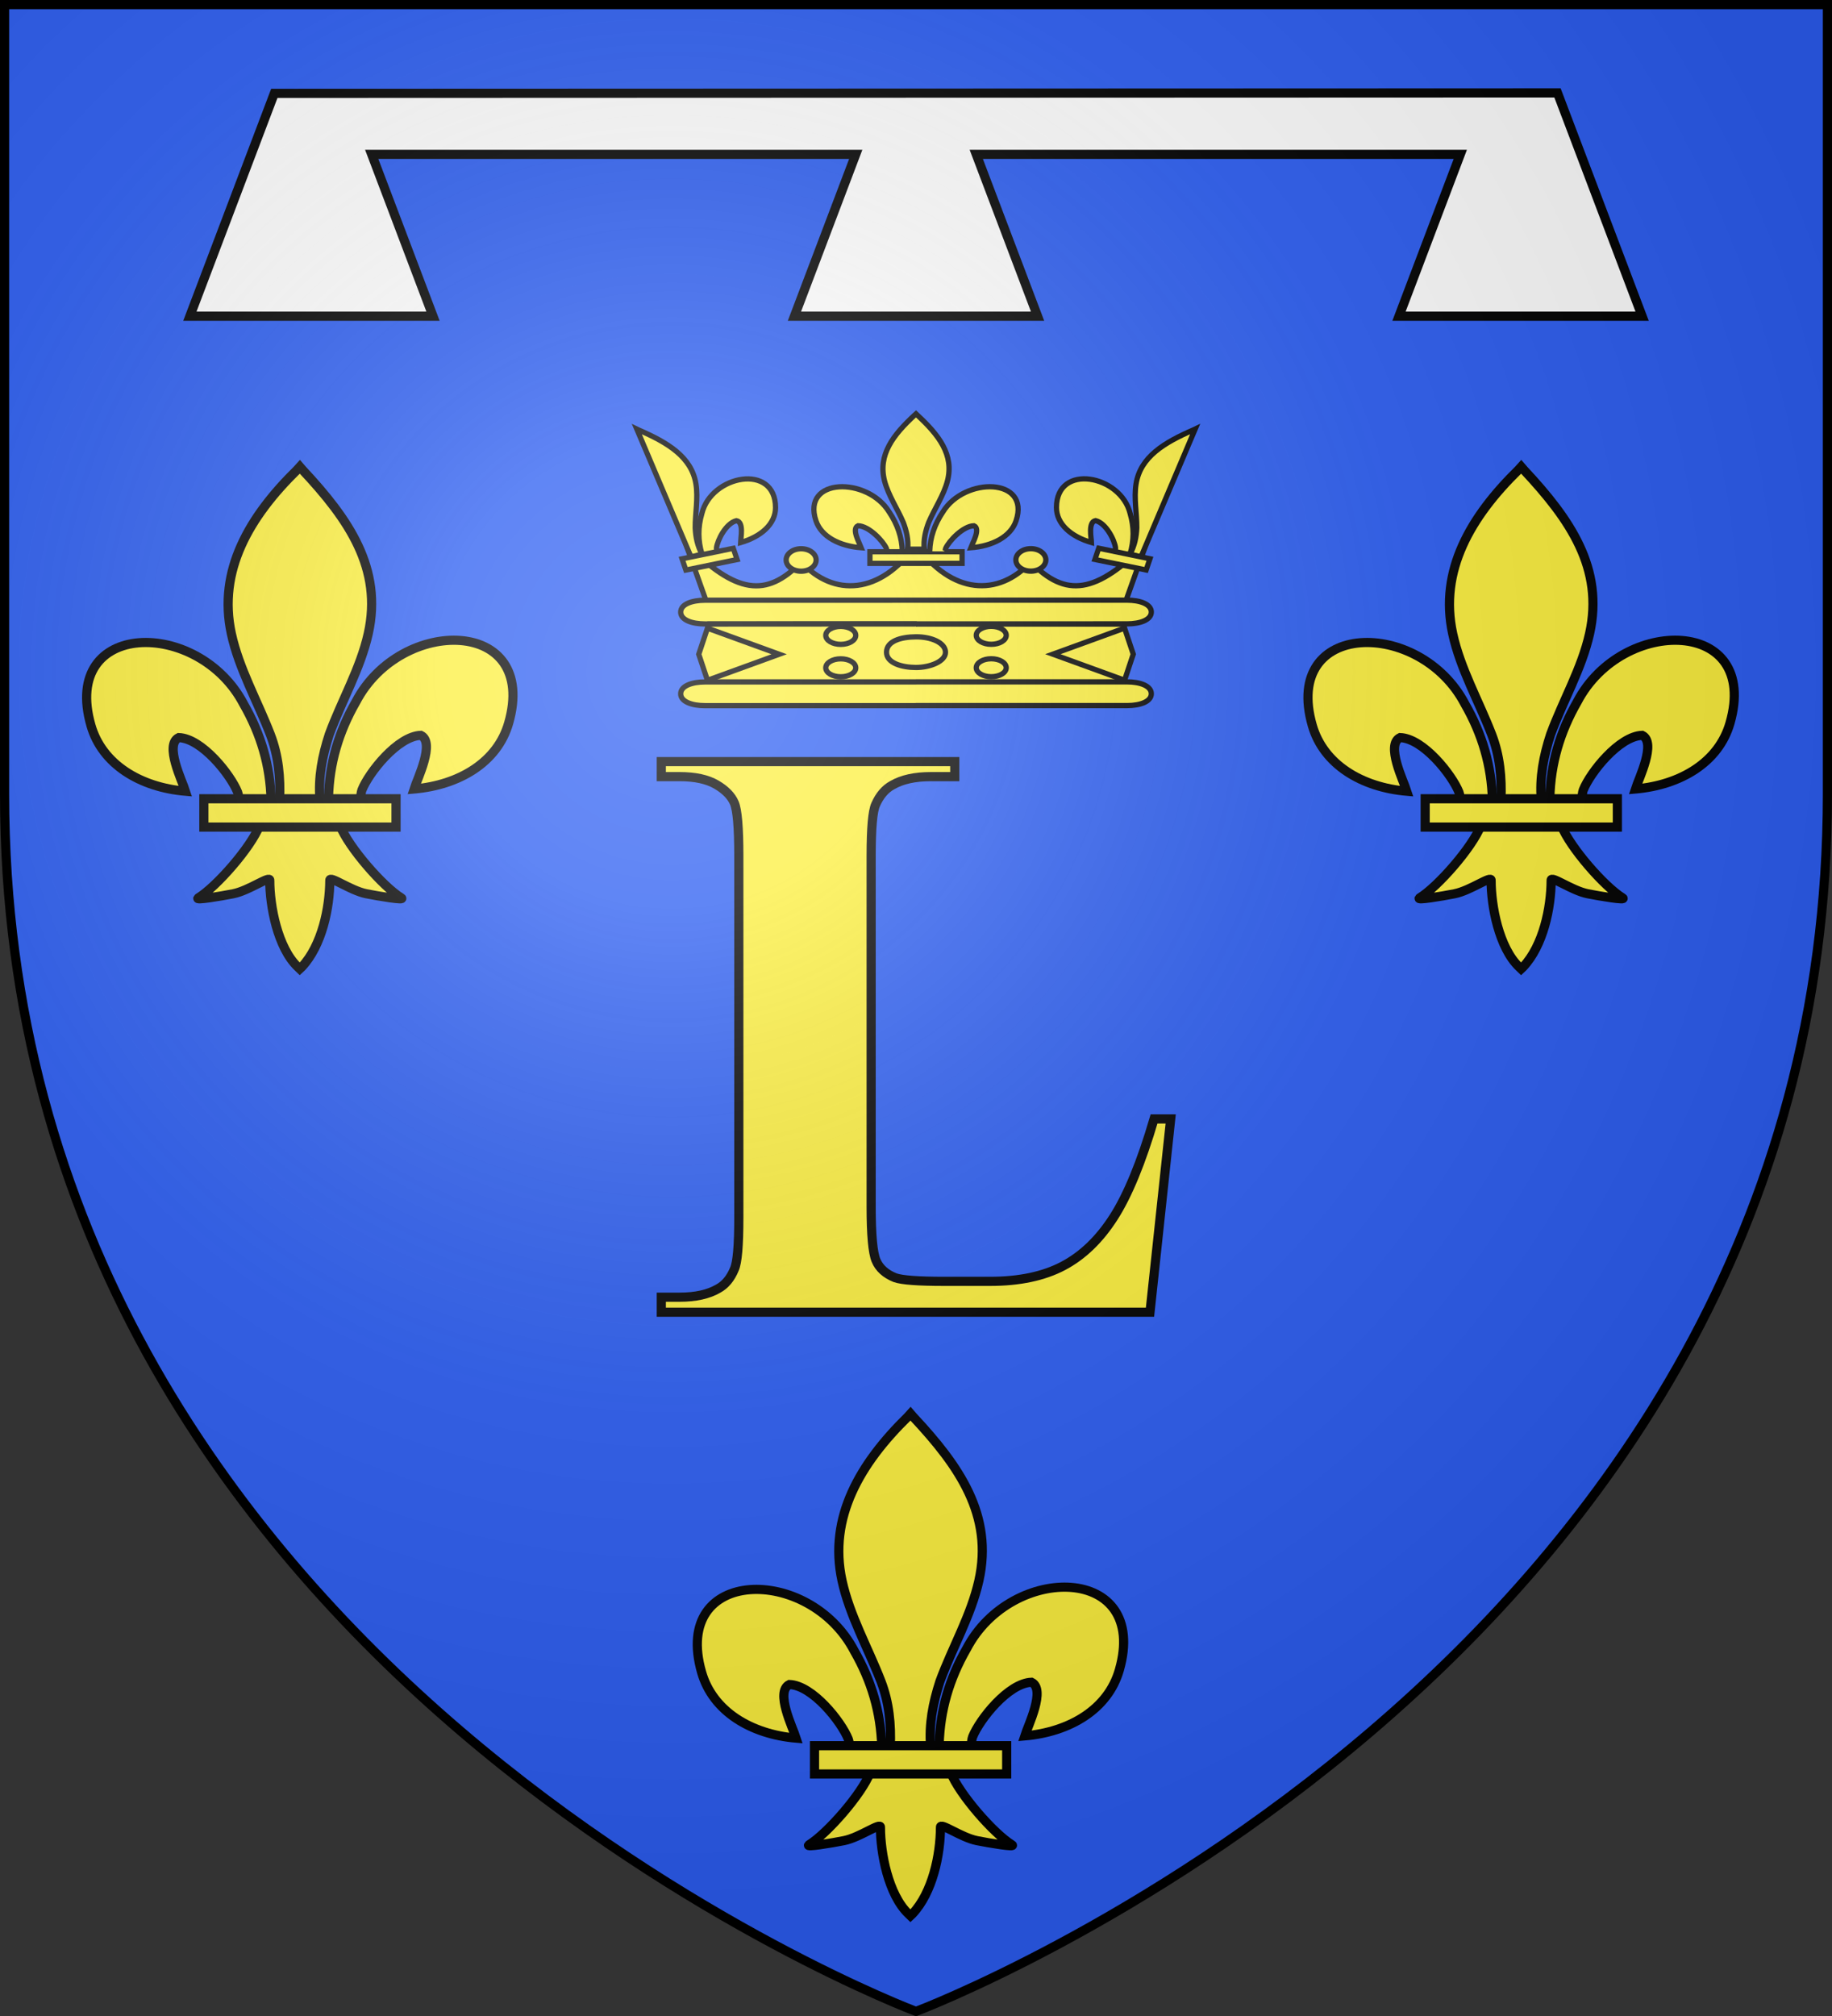 <?xml version="1.0" encoding="UTF-8" standalone="no"?>
<svg
   xmlns:dc="http://purl.org/dc/elements/1.1/"
   xmlns:cc="http://creativecommons.org/ns#"
   xmlns:rdf="http://www.w3.org/1999/02/22-rdf-syntax-ns#"
   xmlns:svg="http://www.w3.org/2000/svg"
   xmlns="http://www.w3.org/2000/svg"
   xmlns:xlink="http://www.w3.org/1999/xlink"
   xmlns:sodipodi="http://sodipodi.sourceforge.net/DTD/sodipodi-0.dtd"
   xmlns:inkscape="http://www.inkscape.org/namespaces/inkscape"
   width="600"
   height="660"
   viewBox="0 0 600 660"
   id="svg2"
   sodipodi:version="0.32"
   inkscape:version="0.46"
   sodipodi:docname="Blason_Ville_fr_Lorris-B(45).svg"
   inkscape:output_extension="org.inkscape.output.svg.inkscape"
   version="1.0">
  <rect x="0" y="0" width="600" height="660" fill="#333333" stroke="none"/>
  <sodipodi:namedview
     inkscape:window-height="977"
     inkscape:window-width="1280"
     inkscape:pageshadow="2"
     inkscape:pageopacity="0.0"
     guidetolerance="10.0"
     gridtolerance="10.0"
     objecttolerance="10.0"
     borderopacity="1.0"
     bordercolor="#666666"
     pagecolor="#ffffff"
     id="base"
     showgrid="false"
     inkscape:zoom="0.41944289"
     inkscape:cx="300"
     inkscape:cy="459.41441"
     inkscape:window-x="-4"
     inkscape:window-y="-4"
     inkscape:current-layer="layer3"
     inkscape:object-nodes="true" />
  <defs
     id="defs4">
    <radialGradient
       id="Gradient1"
       gradientUnits="userSpaceOnUse"
       cx="-80"
       cy="-80"
       r="405">
      <stop
         style="stop-color:#fff;stop-opacity:0.31"
         offset="0"
         id="stop7" />
      <stop
         style="stop-color:#fff;stop-opacity:0.25"
         offset="0.19"
         id="stop9" />
      <stop
         style="stop-color:#6b6b6b;stop-opacity:0.125"
         offset="0.6"
         id="stop11" />
      <stop
         style="stop-color:#000;stop-opacity:0.125"
         offset="1"
         id="stop13" />
    </radialGradient>
    <clipPath
       id="shield_cut">
      <path
         id="shield"
         d="M -298.5,-298.5 L 298.5,-298.5 L 298.5,-40 C 298.5,246.31 0,358.5 0,358.5 C 0,358.5 -298.5,246.31 -298.5,-40 L -298.5,-298.5 z" />
    </clipPath>
  </defs>
  <g
     id="layer4"
     inkscape:label="Fond écu"
     inkscape:groupmode="layer"
     transform="translate(300,300)">
    <use
       xlink:href="#shield"
       id="use18"
       style="fill:#2b5df2"
       x="0"
       y="0"
       width="600"
       height="660" />
  </g>
  <g
     id="layer3"
     inkscape:label="Meubles"
     inkscape:groupmode="layer"
     transform="translate(300,300)">
    <g
       id="g4219">
      <g
         inkscape:label="Calque 1"
         id="g11471"
         transform="translate(-357.143,-376.824)">
        <path
           id="path3848"
           style="fill:#ffffff;fill-opacity:1;fill-rule:evenodd;stroke:#000000;stroke-width:3;stroke-linecap:butt;stroke-linejoin:miter;stroke-miterlimit:4;stroke-dasharray:none;stroke-opacity:1;display:inline"
           d="M 146.984,107.391 L 119.326,180.344 L 198.959,180.344 L 178.881,127.363 L 337.405,127.363 L 317.326,180.344 L 396.959,180.344 L 376.881,127.363 L 535.405,127.363 L 515.326,180.344 L 594.959,180.344 L 567.239,107.238 L 146.984,107.391 z"
           sodipodi:nodetypes="ccccccccccccc" />
      </g>
      <g
         id="g11534">
        <path
           sodipodi:nodetypes="ccscscc"
           id="path1876"
           style="fill:#fcef3c;fill-opacity:1;fill-rule:evenodd;stroke:#000000;stroke-width:3;stroke-linecap:butt;stroke-linejoin:miter;stroke-miterlimit:4;stroke-dasharray:none;stroke-opacity:1;display:inline"
           d="M 7.594,271.122 C 7.876,259.97 10.911,249.605 16.561,239.782 C 31.355,211.489 76.539,212.164 66.579,246.768 C 62.909,259.519 50.44,267.013 35.628,268.299 C 36.697,264.939 42.578,253.061 37.83,250.738 C 30.24,250.998 20.813,262.925 18.547,268.612 C 18.219,269.428 18.311,270.372 17.946,271.175" />
        <path
           sodipodi:nodetypes="ccscscc"
           id="path1902"
           style="fill:#fcef3c;fill-opacity:1;fill-rule:evenodd;stroke:#000000;stroke-width:3;stroke-linecap:butt;stroke-linejoin:miter;stroke-miterlimit:4;stroke-dasharray:none;stroke-opacity:1"
           d="M -11.224,271.859 C -11.506,260.707 -14.541,250.342 -20.191,240.519 C -34.985,212.226 -80.169,212.902 -70.209,247.505 C -66.539,260.257 -54.07,267.751 -39.258,269.036 C -40.327,265.676 -46.208,253.799 -41.46,251.475 C -33.869,251.736 -24.443,263.662 -22.177,269.349 C -21.849,270.166 -21.941,271.109 -21.576,271.912" />
        <path
           sodipodi:nodetypes="csccccsccc"
           id="path3734"
           style="fill:#fcef3c;fill-opacity:1;fill-rule:nonzero;stroke:#000000;stroke-width:3;stroke-linecap:butt;stroke-linejoin:miter;stroke-miterlimit:4;stroke-dasharray:none;stroke-opacity:1"
           d="M -2.689,163.814 C -18.275,179.087 -28.739,196.747 -24.228,217.459 C -21.739,228.886 -15.706,239.47 -11.451,250.478 C -8.79,257.385 -8.11,264.599 -8.425,271.859 L 4.797,271.859 C 4.165,264.546 5.551,257.459 7.823,250.478 C 11.877,239.401 18.045,228.895 20.6,217.459 C 25.378,196.079 14.164,179.955 -0.87,163.881 L -1.789,162.816 L -2.689,163.814 z" />
        <path
           sodipodi:nodetypes="cssscccssscc"
           id="path6395"
           style="fill:#fcef3c;fill-opacity:1;fill-rule:evenodd;stroke:#000000;stroke-width:3;stroke-linecap:butt;stroke-linejoin:miter;stroke-miterlimit:4;stroke-dasharray:none;stroke-opacity:1"
           d="M -15.021,280.324 C -17.785,287.368 -29.057,300.267 -35.044,303.944 C -36.597,304.897 -27.622,303.394 -23.603,302.594 C -18.333,301.543 -11.482,296.438 -11.643,298.24 C -11.658,306.491 -9.106,320.258 -2.454,326.584 L -1.824,327.194 L -1.173,326.584 C 5.475,319.533 7.982,307.137 8.015,298.24 C 7.854,296.438 14.705,301.543 19.975,302.594 C 23.994,303.394 32.969,304.897 31.416,303.944 C 25.429,300.267 14.164,287.368 11.4,280.324 L -15.021,280.324 z" />
        <rect
           id="rect4623"
           style="fill:#fcef3c;fill-opacity:1;stroke:#000000;stroke-width:3;stroke-miterlimit:4;stroke-dasharray:none;stroke-opacity:1"
           y="271.5"
           x="-33.236"
           height="9.271"
           width="62.942" />
      </g>
      <use
         height="660"
         width="600"
         transform="translate(200,-310)"
         id="use11547"
         xlink:href="#g11534"
         y="0"
         x="0" />
      <use
         height="660"
         width="600"
         transform="translate(-200,-310)"
         id="use11549"
         xlink:href="#g11534"
         y="0"
         x="0" />
      <g
         id="g3247">
        <path
           style="fill:#fcef3c;fill-opacity:1;fill-rule:evenodd;stroke:#000000;stroke-width:1.724;stroke-linecap:butt;stroke-linejoin:miter;stroke-miterlimit:4;stroke-dasharray:none;stroke-opacity:1"
           d="M 75.438,-122.09 C 58.94,-105.602 49.142,-104.15 37.576,-116.018 C 26.978,-104.534 11.693,-105.269 0,-121.694 C -11.694,-105.255 -26.974,-104.509 -37.576,-115.996 C -49.142,-104.128 -58.94,-105.58 -75.438,-122.068 L -68.31,-102.07 L 68.31,-102.092 L 75.438,-122.09 z"
           id="path17859"
           sodipodi:nodetypes="cccccccc" />
        <path
           style="fill:#fcef3c;fill-opacity:1;fill-rule:evenodd;stroke:#000000;stroke-width:1.724;stroke-linecap:butt;stroke-linejoin:miter;stroke-miterlimit:4;stroke-dasharray:none;stroke-opacity:1;display:inline"
           id="path17875"
           d="M 70.086,-118.603 C 71.452,-123.054 71.437,-127.454 70.135,-131.887 C 67.075,-144.516 46.033,-148.537 46.005,-133.864 C 45.995,-128.457 50.77,-124.301 57.466,-122.385 C 57.421,-123.819 56.289,-129.089 58.802,-129.56 C 62.287,-128.736 65.057,-123.11 65.344,-120.639 C 65.386,-120.284 65.217,-119.918 65.279,-119.565" />
        <path
           style="fill:#fcef3c;fill-opacity:1;fill-rule:nonzero;stroke:#000000;stroke-width:1.724;stroke-linecap:butt;stroke-linejoin:miter;stroke-miterlimit:4;stroke-dasharray:none;stroke-opacity:1"
           id="path17877"
           d="M 73.679,-117.687 L 70.086,-118.603 C 71.604,-121.322 72.168,-124.227 72.312,-127.211 C 72.338,-132.006 71.308,-136.868 72.074,-141.598 C 73.505,-150.442 81.306,-155.112 90.832,-159.247 L 91.428,-159.532 L 73.679,-117.687 z" />
        <rect
           style="fill:#fcef3c;fill-opacity:1;stroke:#000000;stroke-width:1.731;stroke-miterlimit:4;stroke-dasharray:none;stroke-opacity:1"
           id="rect17879"
           transform="matrix(-0.98,-0.201,-0.321,0.947,0,0)"
           y="-131.106"
           x="-35.239"
           height="3.883"
           width="17.118" />
        <path
           style="fill:#fcef3c;fill-opacity:1;fill-rule:evenodd;stroke:#000000;stroke-width:1.724;stroke-linecap:butt;stroke-linejoin:miter;stroke-miterlimit:4;stroke-dasharray:none;stroke-opacity:1"
           id="path17883"
           d="M 42.524,-116.697 C 42.524,-114.666 40.326,-113.019 37.615,-113.019 C 34.903,-113.019 32.705,-114.666 32.705,-116.697 C 32.705,-118.728 34.903,-120.374 37.615,-120.374 C 40.326,-120.374 42.524,-118.728 42.524,-116.697 z" />
        <path
           d="M -70.086,-118.581 C -71.452,-123.032 -71.437,-127.432 -70.135,-131.865 C -67.074,-144.494 -46.032,-148.515 -46.005,-133.842 C -45.995,-128.435 -50.77,-124.279 -57.466,-122.362 C -57.421,-123.797 -56.289,-129.067 -58.802,-129.538 C -62.287,-128.714 -65.056,-123.088 -65.344,-120.617 C -65.386,-120.262 -65.217,-119.896 -65.278,-119.543"
           id="path18168"
           style="fill:#fcef3c;fill-opacity:1;fill-rule:evenodd;stroke:#000000;stroke-width:1.724;stroke-linecap:butt;stroke-linejoin:miter;stroke-miterlimit:4;stroke-dasharray:none;stroke-opacity:1;display:inline" />
        <path
           d="M -73.679,-117.665 L -70.086,-118.581 C -71.604,-121.3 -72.167,-124.205 -72.312,-127.189 C -72.337,-131.984 -71.308,-136.846 -72.073,-141.576 C -73.505,-150.42 -81.306,-155.09 -90.832,-159.225 L -91.428,-159.51 L -73.679,-117.665 z"
           id="path18170"
           style="fill:#fcef3c;fill-opacity:1;fill-rule:nonzero;stroke:#000000;stroke-width:1.724;stroke-linecap:butt;stroke-linejoin:miter;stroke-miterlimit:4;stroke-dasharray:none;stroke-opacity:1" />
        <rect
           width="17.118"
           height="3.883"
           x="-35.246"
           y="-131.084"
           transform="matrix(0.98,-0.201,0.321,0.947,0,0)"
           id="rect18172"
           style="fill:#fcef3c;fill-opacity:1;stroke:#000000;stroke-width:1.731;stroke-miterlimit:4;stroke-dasharray:none;stroke-opacity:1" />
        <path
           d="M -42.524,-116.675 C -42.524,-114.644 -40.326,-112.997 -37.614,-112.997 C -34.903,-112.997 -32.705,-114.644 -32.705,-116.675 C -32.705,-118.706 -34.903,-120.352 -37.614,-120.352 C -40.326,-120.352 -42.524,-118.706 -42.524,-116.675 z"
           id="path18174"
           style="fill:#fcef3c;fill-opacity:1;fill-rule:evenodd;stroke:#000000;stroke-width:1.724;stroke-linecap:butt;stroke-linejoin:miter;stroke-miterlimit:4;stroke-dasharray:none;stroke-opacity:1" />
        <path
           style="fill:#fcef3c;fill-opacity:1;fill-rule:evenodd;stroke:#000000;stroke-width:1.724;stroke-linecap:butt;stroke-linejoin:miter;stroke-miterlimit:4;stroke-dasharray:none;stroke-opacity:1;display:inline"
           id="path18094"
           d="M -4.484,-119.518 C -4.619,-124.093 -6.074,-128.344 -8.784,-132.374 C -15.877,-143.98 -37.542,-143.703 -32.766,-129.508 C -31.006,-124.277 -25.028,-121.203 -17.926,-120.676 C -18.438,-122.054 -21.258,-126.926 -18.982,-127.88 C -15.342,-127.773 -10.822,-122.88 -9.736,-120.547 C -9.579,-120.212 -9.623,-119.825 -9.447,-119.496" />
        <path
           style="fill:#fcef3c;fill-opacity:1;stroke:#000000;stroke-width:1.724;stroke-miterlimit:4;stroke-dasharray:none;stroke-opacity:1"
           d="M -15.092,-119.362 L -15.092,-115.556 L 0,-115.556 L 15.092,-115.556 L 15.092,-119.362 L 0,-119.362 L -15.092,-119.362 z"
           id="path18081" />
        <path
           d="M 4.49,-119.518 C 4.626,-124.093 6.081,-128.344 8.79,-132.374 C 15.883,-143.98 37.548,-143.703 32.772,-129.508 C 31.013,-124.277 25.034,-121.203 17.932,-120.676 C 18.445,-122.054 21.264,-126.926 18.988,-127.88 C 15.349,-127.773 10.829,-122.88 9.742,-120.547 C 9.585,-120.212 9.629,-119.825 9.454,-119.496"
           id="path18077"
           style="fill:#fcef3c;fill-opacity:1;fill-rule:evenodd;stroke:#000000;stroke-width:1.724;stroke-linecap:butt;stroke-linejoin:miter;stroke-miterlimit:4;stroke-dasharray:none;stroke-opacity:1;display:inline" />
        <path
           style="fill:#fcef3c;fill-opacity:1;fill-rule:nonzero;stroke:#000000;stroke-width:1.724;stroke-linecap:butt;stroke-linejoin:miter;stroke-miterlimit:4;stroke-dasharray:none;stroke-opacity:1"
           d="M -0.44,-164.112 C -7.427,-157.651 -12.54,-151.123 -10.296,-142.53 C -9.071,-137.839 -6.124,-133.544 -4.18,-129 C -3.091,-126.136 -2.424,-123.222 -2.728,-120.222 L 2.706,-120.2 C 2.403,-123.2 3.069,-126.114 4.158,-128.978 C 6.102,-133.522 9.071,-137.839 10.296,-142.53 C 12.539,-151.116 7.419,-157.633 0.44,-164.09 L 0,-164.508 L -0.44,-164.112 z"
           id="path18115"
           sodipodi:nodetypes="csccccsccc" />
        <path
           sodipodi:nodetypes="cccc"
           style="fill:#fcef3c;fill-opacity:1;fill-rule:evenodd;stroke:#000000;stroke-width:1.724;stroke-linecap:round;stroke-linejoin:round;stroke-miterlimit:4;stroke-dasharray:none;stroke-opacity:1"
           id="path17839"
           d="M 0,-76.066 L 68.112,-76.194 L 68.112,-95.72 L 0,-95.756" />
        <path
           style="fill:#fcef3c;fill-opacity:1;fill-rule:evenodd;stroke:#000000;stroke-width:1.724;stroke-linecap:round;stroke-linejoin:round;stroke-miterlimit:4;stroke-dasharray:none;stroke-opacity:1"
           d="M -69.058,-103.5 C -73.492,-103.5 -77.066,-102.145 -77.066,-99.606 C -77.066,-97.067 -73.492,-95.734 -69.058,-95.734 L 69.058,-95.756 C 73.492,-95.756 77.066,-97.089 77.066,-99.628 C 77.066,-102.167 73.492,-103.522 69.058,-103.522 L -69.058,-103.5 z"
           id="path17841"
           sodipodi:nodetypes="csccscc" />
        <path
           d="M 29.553,-92.006 C 29.553,-90.382 27.355,-89.065 24.644,-89.065 C 21.932,-89.065 19.734,-90.382 19.734,-92.006 C 19.734,-93.631 21.932,-94.948 24.644,-94.948 C 27.355,-94.948 29.553,-93.631 29.553,-92.006 z"
           id="path17845"
           style="fill:#fcef3c;fill-opacity:1;fill-rule:evenodd;stroke:#000000;stroke-width:1.724;stroke-linecap:butt;stroke-linejoin:miter;stroke-miterlimit:4;stroke-dasharray:none;stroke-opacity:1" />
        <path
           d="M 29.553,-81.392 C 29.553,-79.767 27.355,-78.45 24.644,-78.45 C 21.932,-78.45 19.734,-79.767 19.734,-81.392 C 19.734,-83.017 21.932,-84.334 24.644,-84.334 C 27.355,-84.334 29.553,-83.017 29.553,-81.392 z"
           id="path17849"
           style="fill:#fcef3c;fill-opacity:1;fill-rule:evenodd;stroke:#000000;stroke-width:1.724;stroke-linecap:butt;stroke-linejoin:miter;stroke-miterlimit:4;stroke-dasharray:none;stroke-opacity:1" />
        <path
           d="M 44.825,-85.835 L 68.306,-77.3 L 71.151,-85.835 L 68.306,-94.371 L 44.825,-85.835 L 44.825,-85.835 z"
           id="path17857"
           style="fill:#fcef3c;fill-rule:nonzero;stroke:#000000;stroke-width:1.724;stroke-miterlimit:4;stroke-dasharray:none;stroke-opacity:1" />
        <path
           d="M 0,-76.044 L -68.112,-76.172 L -68.112,-95.698 L 0,-95.734"
           id="path18152"
           style="fill:#fcef3c;fill-opacity:1;fill-rule:evenodd;stroke:#000000;stroke-width:1.724;stroke-linecap:round;stroke-linejoin:round;stroke-miterlimit:4;stroke-dasharray:none;stroke-opacity:1"
           sodipodi:nodetypes="cccc" />
        <path
           style="fill:#fcef3c;fill-opacity:1;fill-rule:evenodd;stroke:#000000;stroke-width:1.724;stroke-linecap:butt;stroke-linejoin:miter;stroke-miterlimit:4;stroke-dasharray:none;stroke-opacity:1"
           id="path18158"
           d="M -29.553,-91.984 C -29.553,-90.36 -27.355,-89.043 -24.643,-89.043 C -21.932,-89.043 -19.734,-90.36 -19.734,-91.984 C -19.734,-93.609 -21.932,-94.926 -24.643,-94.926 C -27.355,-94.926 -29.553,-93.609 -29.553,-91.984 z" />
        <path
           style="fill:#fcef3c;fill-opacity:1;fill-rule:evenodd;stroke:#000000;stroke-width:1.724;stroke-linecap:butt;stroke-linejoin:miter;stroke-miterlimit:4;stroke-dasharray:none;stroke-opacity:1"
           id="path18160"
           d="M -29.553,-81.37 C -29.553,-79.745 -27.355,-78.428 -24.643,-78.428 C -21.932,-78.428 -19.734,-79.745 -19.734,-81.37 C -19.734,-82.995 -21.932,-84.312 -24.643,-84.312 C -27.355,-84.312 -29.553,-82.995 -29.553,-81.37 z" />
        <path
           style="fill:#fcef3c;fill-rule:nonzero;stroke:#000000;stroke-width:1.724;stroke-miterlimit:4;stroke-dasharray:none;stroke-opacity:1"
           id="path18164"
           d="M -44.825,-85.813 L -68.305,-77.278 L -71.151,-85.813 L -68.305,-94.349 L -44.825,-85.813 L -44.825,-85.813 z" />
        <path
           style="fill:#fcef3c;fill-opacity:1;fill-rule:evenodd;stroke:#000000;stroke-width:1.724;stroke-linecap:butt;stroke-linejoin:miter;stroke-miterlimit:4;stroke-dasharray:none;stroke-opacity:1"
           d="M 0,-91.51 C -5.071,-91.482 -9.625,-90.08 -9.658,-86.494 C -9.691,-82.908 -4.566,-81.48 0,-81.478 C 4.567,-81.477 9.73,-83.473 9.658,-86.516 C 9.587,-89.56 5.071,-91.538 0,-91.51 z"
           id="path17853"
           sodipodi:nodetypes="czzzz" />
        <path
           style="fill:#fcef3c;fill-opacity:1;fill-rule:evenodd;stroke:#000000;stroke-width:1.724;stroke-linecap:butt;stroke-linejoin:round;stroke-miterlimit:4;stroke-dasharray:none;stroke-opacity:1"
           d="M 0,-76.77 L 0,-76.748 L -69.058,-76.748 C -73.492,-76.748 -77.066,-75.393 -77.066,-72.854 C -77.066,-70.315 -73.492,-68.982 -69.058,-68.982 L 0,-68.982 L 0,-69.004 L 69.058,-69.004 C 73.492,-69.004 77.066,-70.337 77.066,-72.876 C 77.066,-75.415 73.492,-76.77 69.058,-76.77 L 0,-76.77 z"
           id="path17843"
           sodipodi:nodetypes="cccsccccscc" />
      </g>
    </g>
    <path
       style="font-size:144px;font-style:normal;font-variant:normal;font-weight:bold;font-stretch:normal;text-align:start;line-height:100%;writing-mode:lr-tb;text-anchor:start;fill:#fcef3c;fill-opacity:1;stroke:#000000;stroke-width:3;stroke-linecap:butt;stroke-linejoin:miter;stroke-opacity:1;font-family:Times New Roman;-inkscape-font-specification:Times New Roman Bold"
       d="M 83.416,66.317 L 76.636,129.594 L -83.417,129.594 L -83.417,124.676 L -77.435,124.676 C -72.206,124.676 -67.997,123.745 -64.806,121.884 C -62.502,120.643 -60.73,118.516 -59.489,115.503 C -58.514,113.376 -58.027,107.793 -58.026,98.753 L -58.026,-19.824 C -58.027,-29.041 -58.514,-34.801 -59.489,-37.106 C -60.464,-39.41 -62.436,-41.426 -65.404,-43.154 C -68.373,-44.882 -72.383,-45.746 -77.435,-45.746 L -83.417,-45.746 L -83.417,-50.665 L 12.695,-50.665 L 12.695,-45.746 L 4.852,-45.746 C -0.377,-45.746 -4.587,-44.816 -7.777,-42.955 C -10.082,-41.714 -11.898,-39.587 -13.228,-36.574 C -14.202,-34.447 -14.69,-28.864 -14.69,-19.824 L -14.69,95.031 C -14.69,104.248 -14.158,110.119 -13.095,112.645 C -12.031,115.171 -9.949,117.054 -6.847,118.295 C -4.631,119.092 0.73,119.491 9.238,119.491 L 24.26,119.491 C 33.831,119.491 41.807,117.807 48.188,114.44 C 54.569,111.072 60.086,105.755 64.739,98.488 C 69.391,91.221 73.8,80.497 77.966,66.317 L 83.416,66.317 z"
       id="text11523" />
  </g>
  <g
     id="layer2"
     inkscape:label="Reflet final"
     inkscape:groupmode="layer"
     transform="translate(300,300)"
     sodipodi:insensitive="true">
    <use
       xlink:href="#shield"
       id="use22"
       style="fill:url(#Gradient1)"
       x="0"
       y="0"
       width="600"
       height="660" />
  </g>
  <g
     id="layer1"
     inkscape:label="Contour final"
     inkscape:groupmode="layer"
     transform="translate(300,300)"
     sodipodi:insensitive="true">
    <use
       xlink:href="#shield"
       style="fill:none;stroke:#000000;stroke-width:3"
       id="use25"
       x="0"
       y="0"
       width="600"
       height="660" />
  </g>
</svg>
